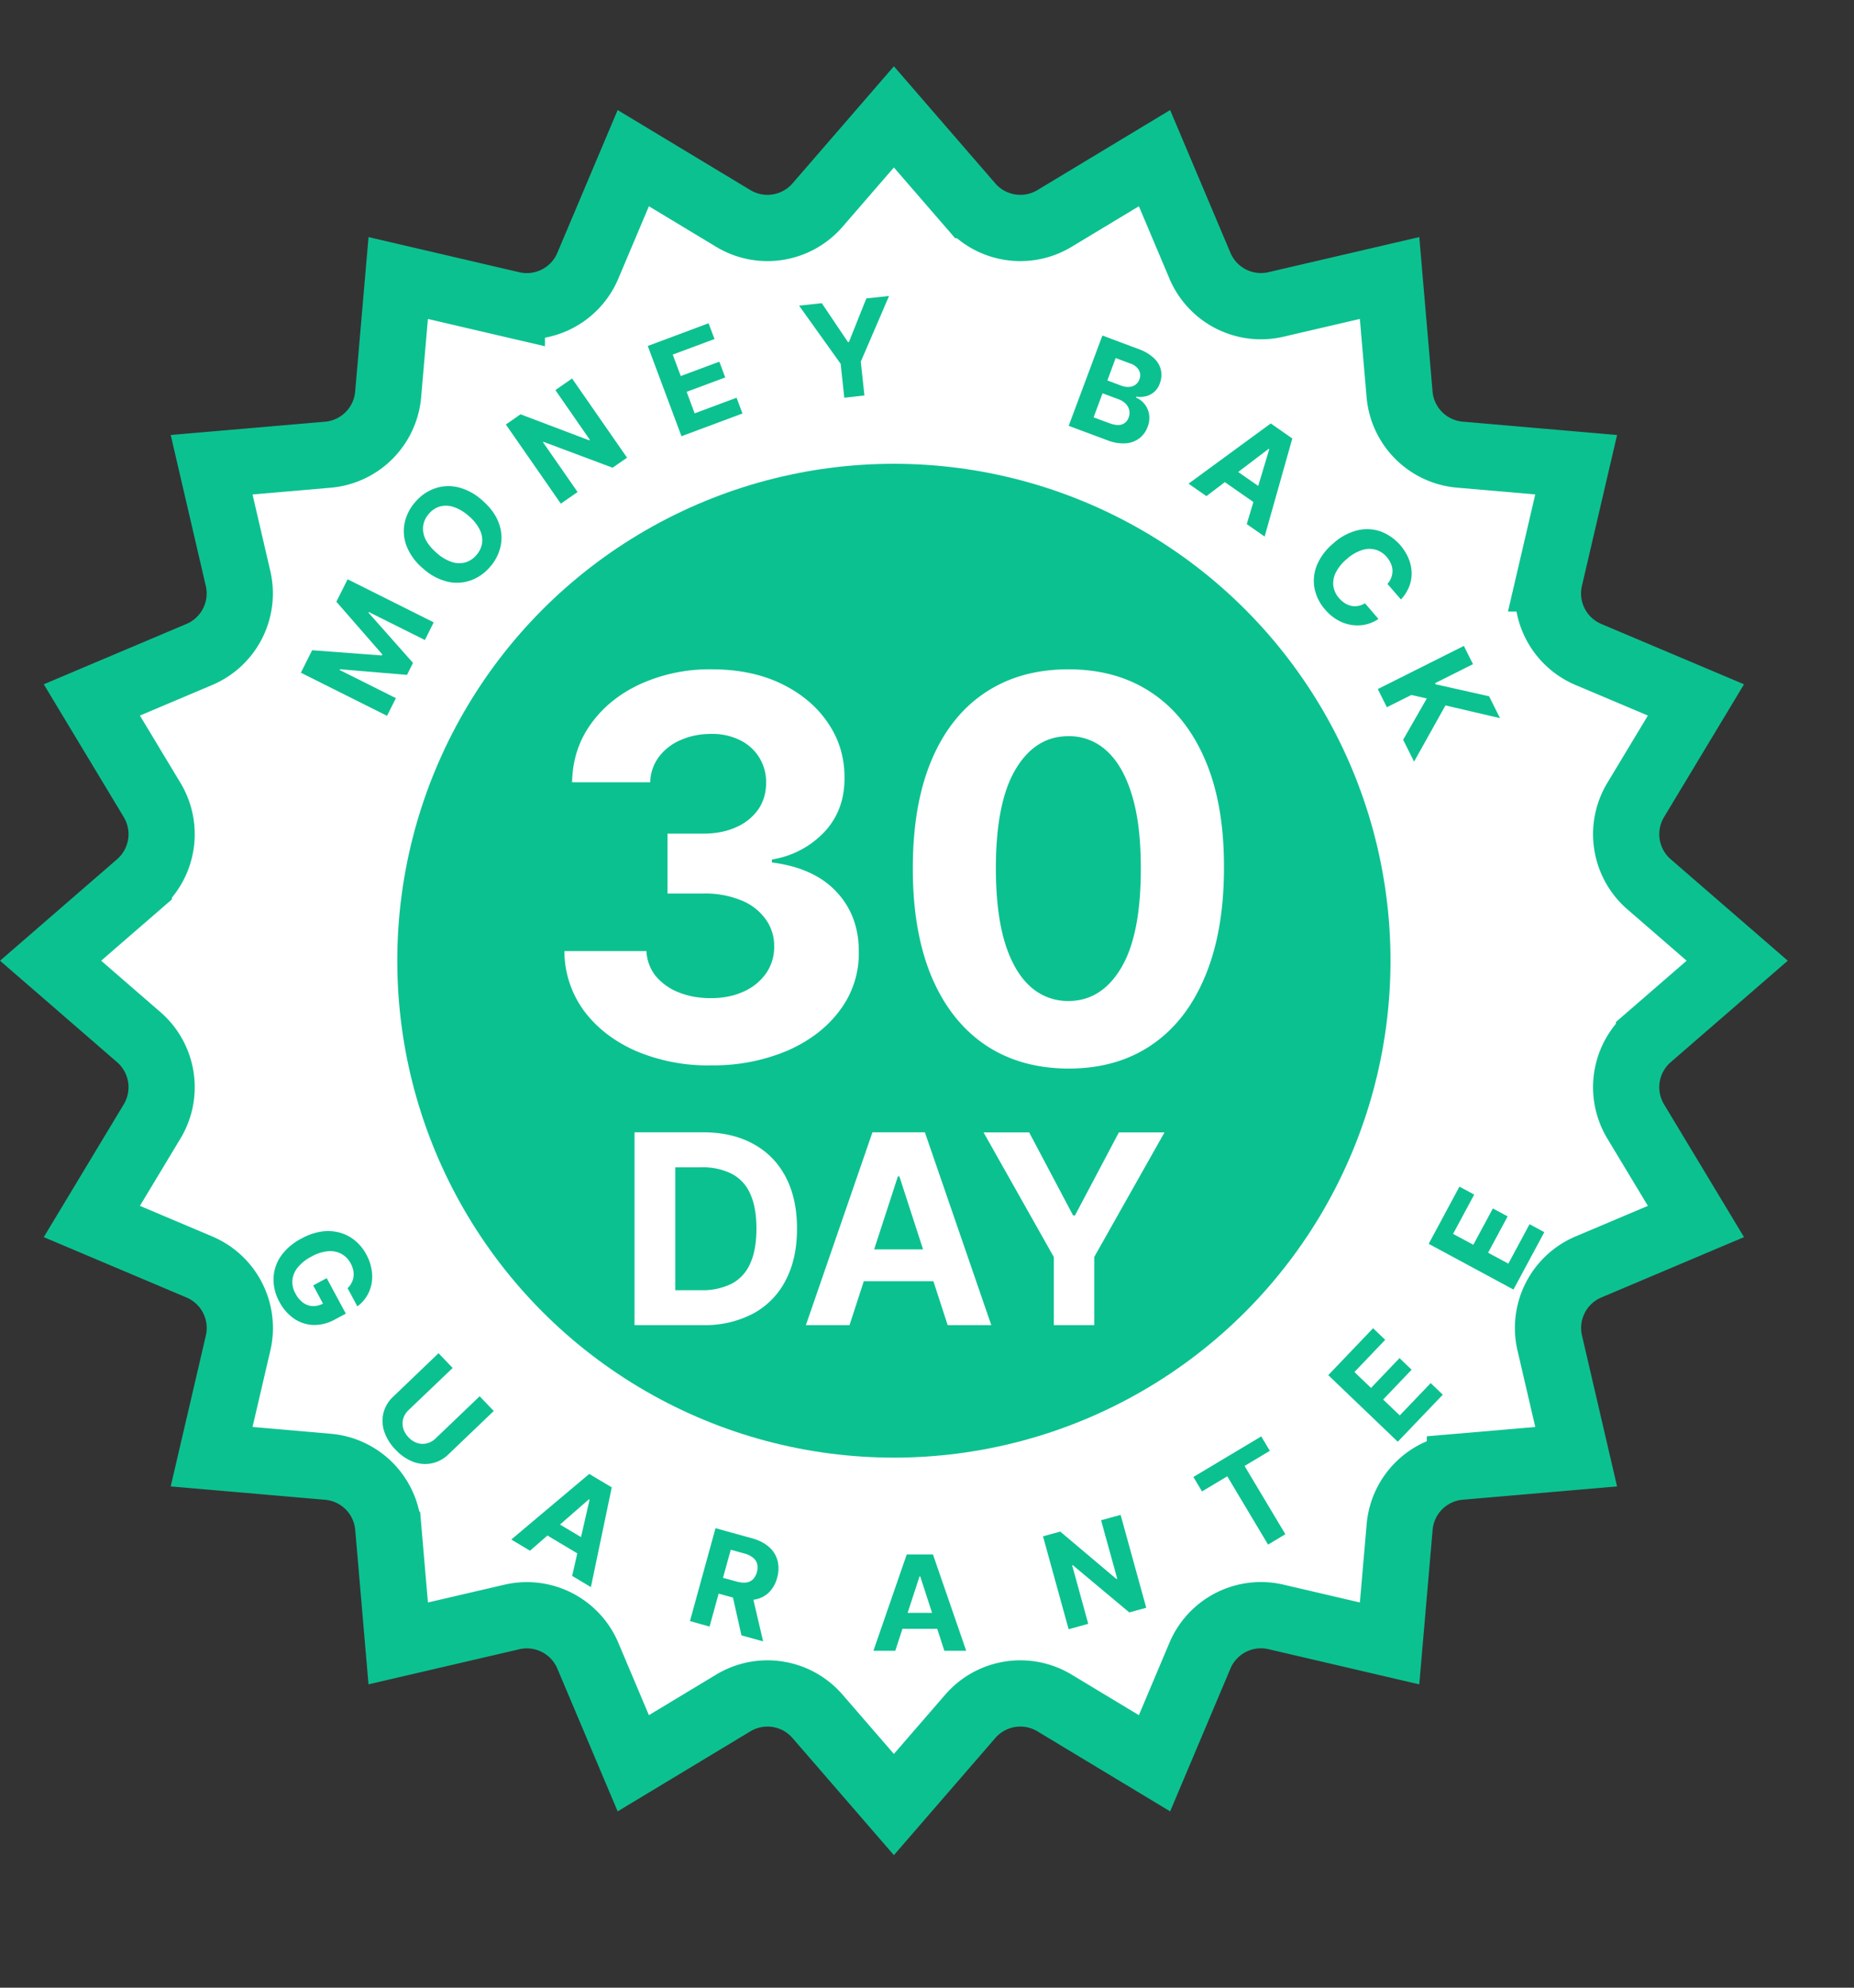 <svg width="28" height="30" fill="none" xmlns="http://www.w3.org/2000/svg"><rect width="100%" height="100%" fill="#333333" stroke="none"/><path d="m13.5 1.764 1.154 1.332a1 1 0 0 0 1.272.201l1.51-.91.686 1.623a1 1 0 0 0 1.148.585l1.716-.399.151 1.756a1 1 0 0 0 .91.91l1.757.152-.4 1.716a1 1 0 0 0 .585 1.148l1.624.686-.91 1.51a1 1 0 0 0 .201 1.272l1.332 1.154-1.332 1.154a1 1 0 0 0-.201 1.272l.91 1.51-1.623.686a1 1 0 0 0-.585 1.148l.399 1.716-1.756.151a1 1 0 0 0-.91.91l-.152 1.757-1.716-.4a1 1 0 0 0-1.148.585l-.686 1.624-1.51-.91a1 1 0 0 0-1.272.201L13.5 27.236l-1.154-1.332a1 1 0 0 0-1.272-.201l-1.51.91-.686-1.623a1 1 0 0 0-1.148-.585l-1.716.399-.151-1.756a1 1 0 0 0-.91-.91l-1.757-.152.4-1.716a1 1 0 0 0-.586-1.148l-1.623-.686.91-1.51a1 1 0 0 0-.201-1.272L.764 14.5l1.332-1.154a1 1 0 0 0 .201-1.272l-.91-1.51 1.623-.686a1 1 0 0 0 .585-1.148l-.399-1.716 1.756-.151a1 1 0 0 0 .91-.91l.152-1.757 1.716.4a1 1 0 0 0 1.148-.586l.686-1.623 1.51.91a1 1 0 0 0 1.272-.201L13.5 1.764Z" fill="#fff" stroke="#0CC190"/><circle cx="13.5" cy="14.5" r="7.5" fill="#0CC190"/><path d="M10.732 16.08a2.79 2.79 0 0 1-1.134-.22c-.33-.147-.59-.35-.781-.607a1.528 1.528 0 0 1-.293-.898h1.239a.646.646 0 0 0 .139.375.856.856 0 0 0 .347.247c.143.059.306.088.485.088.188 0 .354-.033.498-.1a.815.815 0 0 0 .338-.275.695.695 0 0 0 .122-.406.68.68 0 0 0-.13-.412.834.834 0 0 0-.37-.284 1.436 1.436 0 0 0-.568-.102h-.543v-.904h.543c.185 0 .349-.032.491-.096a.793.793 0 0 0 .335-.267c.08-.116.12-.25.12-.404a.697.697 0 0 0-.395-.644.942.942 0 0 0-.432-.094c-.167 0-.32.03-.457.09a.8.8 0 0 0-.333.254.665.665 0 0 0-.133.386H8.64c.006-.335.102-.63.288-.886.185-.256.435-.456.75-.6a2.53 2.53 0 0 1 1.07-.219c.402 0 .753.073 1.055.219.3.146.535.343.701.59.169.247.252.524.25.83.002.326-.1.598-.304.816a1.383 1.383 0 0 1-.792.415v.045c.428.055.754.204.977.446.225.24.337.542.335.904a1.42 1.42 0 0 1-.287.883c-.191.258-.455.46-.792.608a2.863 2.863 0 0 1-1.16.221Zm5.404.048c-.489-.002-.91-.122-1.262-.361-.35-.239-.62-.584-.81-1.037-.187-.453-.28-.997-.278-1.633 0-.635.094-1.176.282-1.623.189-.447.459-.787.81-1.02.351-.234.77-.352 1.258-.352.486 0 .905.118 1.255.352.353.235.623.576.813 1.023.19.445.283.985.281 1.62 0 .638-.095 1.183-.284 1.636-.188.453-.456.798-.807 1.037-.35.239-.77.358-1.258.358Zm0-1.02c.333 0 .6-.168.798-.503.199-.335.297-.838.295-1.508 0-.442-.045-.81-.136-1.103-.089-.293-.216-.514-.38-.662a.83.83 0 0 0-.577-.221c-.332 0-.597.165-.796.497-.199.331-.299.828-.3 1.489 0 .447.044.82.133 1.119.09.297.218.52.383.67a.84.84 0 0 0 .58.222ZM10.614 20H9.583v-2.91h1.04c.292 0 .544.06.755.176.211.115.374.281.488.498.114.217.171.477.171.779 0 .303-.057.563-.171.78a1.18 1.18 0 0 1-.49.502 1.56 1.56 0 0 1-.762.175Zm-.416-.527h.39a.987.987 0 0 0 .46-.097.622.622 0 0 0 .28-.302c.064-.137.096-.315.096-.531 0-.215-.032-.391-.095-.527a.616.616 0 0 0-.28-.301.987.987 0 0 0-.459-.097h-.392v1.855ZM12.83 20h-.659l1.005-2.91h.792L14.971 20h-.659l-.729-2.244h-.023L12.83 20Zm-.04-1.143h1.556v.48H12.79v-.48Zm2.064-1.766h.689l.663 1.253h.029l.663-1.253h.689l-1.061 1.88V20h-.611v-1.028l-1.061-1.881Z" fill="#fff"/><path d="m4.544 10.153.17-.339 1.053.079.008-.015-.695-.796.17-.339 1.3.65-.133.267-.847-.423-.005.01.672.758-.09.181-1.013-.085-.005.011.85.425-.134.267-1.3-.65ZM7.282 7.551c.12.104.202.215.247.333a.626.626 0 0 1 .033.352.69.69 0 0 1-.161.32.689.689 0 0 1-.295.205.627.627 0 0 1-.352.017.845.845 0 0 1-.364-.197.847.847 0 0 1-.247-.333.622.622 0 0 1-.033-.35.689.689 0 0 1 .161-.32.686.686 0 0 1 .293-.205.62.62 0 0 1 .353-.019.841.841 0 0 1 .365.197Zm-.204.236a.65.65 0 0 0-.227-.135.352.352 0 0 0-.206-.008.346.346 0 0 0-.168.111.346.346 0 0 0-.086.183.356.356 0 0 0 .036.203c.034.069.09.137.167.204a.659.659 0 0 0 .226.136.356.356 0 0 0 .206.008.346.346 0 0 0 .169-.112.346.346 0 0 0 .086-.183.352.352 0 0 0-.037-.202.65.65 0 0 0-.166-.205ZM8.64 5.713l.83 1.195-.219.151-1.042-.39-.009.005.523.752-.253.176-.83-1.195.222-.154 1.037.393.01-.007-.521-.751.251-.175ZM10.292 6.584l-.509-1.362.918-.343.09.238-.631.235.121.324.583-.217.089.238-.583.217.121.325.633-.236.089.238-.921.343ZM12.068 4.613l.343-.037.396.588.014-.002.263-.658.343-.037-.427.992.055.51-.304.034-.055-.512-.628-.878ZM16.14 6.427l.509-1.363.545.204a.66.66 0 0 1 .234.138c.056.055.091.115.105.18a.349.349 0 0 1-.017.2.294.294 0 0 1-.209.194.384.384 0 0 1-.146.007L17.156 6a.332.332 0 0 1 .198.254.358.358 0 0 1-.022.188.379.379 0 0 1-.126.174.387.387 0 0 1-.208.075.642.642 0 0 1-.276-.047l-.582-.217Zm.376-.128.235.087c.08.03.144.037.193.02a.164.164 0 0 0 .101-.103.195.195 0 0 0 .01-.11.198.198 0 0 0-.052-.097.284.284 0 0 0-.11-.07l-.242-.09-.135.363Zm.208-.557.213.08c.04.014.078.02.113.018a.187.187 0 0 0 .096-.032.166.166 0 0 0 .062-.083.16.16 0 0 0-.008-.139.233.233 0 0 0-.131-.1l-.22-.082-.125.338ZM18.22 7.488l-.27-.188 1.242-.909.325.227-.418 1.48-.27-.188.34-1.13-.009-.006-.94.714Zm.31-.482.639.444-.137.198-.64-.445.137-.197ZM21.158 9.048l-.204-.235a.305.305 0 0 0 .058-.097.272.272 0 0 0-.006-.209.364.364 0 0 0-.063-.1.345.345 0 0 0-.17-.111.358.358 0 0 0-.208.008.641.641 0 0 0-.225.133.654.654 0 0 0-.167.206.355.355 0 0 0-.036.203.35.35 0 0 0 .087.182.381.381 0 0 0 .087.076.274.274 0 0 0 .2.041.302.302 0 0 0 .104-.039l.203.236a.564.564 0 0 1-.395.092.604.604 0 0 1-.212-.07.704.704 0 0 1-.196-.161.686.686 0 0 1-.162-.321.625.625 0 0 1 .035-.35.856.856 0 0 1 .248-.33.846.846 0 0 1 .365-.198.623.623 0 0 1 .35.017.745.745 0 0 1 .42.404c.03.07.045.141.048.213a.534.534 0 0 1-.036.212.618.618 0 0 1-.125.198ZM20.808 10.4l1.3-.651.138.275-.573.287.008.017.808.181.165.33-.824-.192-.474.848-.165-.33.357-.623-.233-.053-.37.185-.137-.275ZM5.25 19.442a.318.318 0 0 0 .06-.08.284.284 0 0 0 .025-.189.372.372 0 0 0-.038-.103.35.35 0 0 0-.142-.146.363.363 0 0 0-.204-.039.63.63 0 0 0-.248.081.648.648 0 0 0-.206.163.36.36 0 0 0-.081.192.356.356 0 0 0 .046.202.395.395 0 0 0 .117.14.265.265 0 0 0 .147.05.314.314 0 0 0 .16-.042l.022.06-.178-.33.204-.11.289.536-.162.086a.64.64 0 0 1-.328.085.552.552 0 0 1-.292-.096.694.694 0 0 1-.22-.251.7.7 0 0 1-.09-.36.626.626 0 0 1 .112-.334.861.861 0 0 1 .31-.264.907.907 0 0 1 .301-.105.675.675 0 0 1 .277.016.627.627 0 0 1 .232.121.702.702 0 0 1 .171.212.71.71 0 0 1 .077.22.613.613 0 0 1 .001.214.546.546 0 0 1-.215.346l-.148-.275ZM7.244 21.074l.213.222-.683.653a.507.507 0 0 1-.254.137.507.507 0 0 1-.28-.023.714.714 0 0 1-.266-.183.716.716 0 0 1-.171-.275.508.508 0 0 1-.012-.28.51.51 0 0 1 .15-.248l.682-.653.213.223-.664.634a.297.297 0 0 0-.082.129.264.264 0 0 0-.001.145c.013.049.04.095.08.138a.314.314 0 0 0 .135.087.258.258 0 0 0 .144.004.292.292 0 0 0 .133-.076l.663-.634ZM8.005 23.405l-.283-.169 1.177-.99.34.203-.315 1.505-.283-.169.263-1.15-.01-.006-.889.776Zm.276-.5.668.398-.123.206-.668-.399.123-.206ZM10.42 24.467l.386-1.402.554.153c.106.03.19.073.255.132a.408.408 0 0 1 .128.206.49.49 0 0 1-.007.259.476.476 0 0 1-.127.223.405.405 0 0 1-.217.105.668.668 0 0 1-.29-.022l-.37-.102.066-.238.322.088c.057.016.106.021.148.016a.174.174 0 0 0 .102-.047.23.23 0 0 0 .06-.108.238.238 0 0 0 .005-.125.179.179 0 0 0-.064-.096.358.358 0 0 0-.135-.064l-.2-.055-.32 1.16-.296-.083Zm.933-.429.172.735-.327-.09-.165-.733.32.088ZM13.521 24.915h-.33l.503-1.454h.396l.502 1.454h-.33l-.364-1.122h-.011l-.366 1.122Zm-.02-.572h.778v.24h-.778v-.24ZM16.924 22.864l.387 1.402-.256.07-.853-.713-.01.002.243.883-.296.082-.387-1.402.26-.072.848.715.013-.004-.244-.882.295-.081ZM18.153 22.51l-.13-.218 1.025-.612.13.217-.382.229.616 1.03-.261.157-.616-1.031-.382.228ZM21.11 21.76l-1.05-1.005.677-.708.183.175-.465.486.251.24.43-.45.183.175-.43.45.251.24.467-.488.183.175-.68.71ZM22.857 19.463l-1.28-.69.464-.863.223.12-.319.593.306.164.295-.548.223.12-.295.548.306.165.32-.595.223.12-.466.866Z" fill="#0CC190"/></svg>